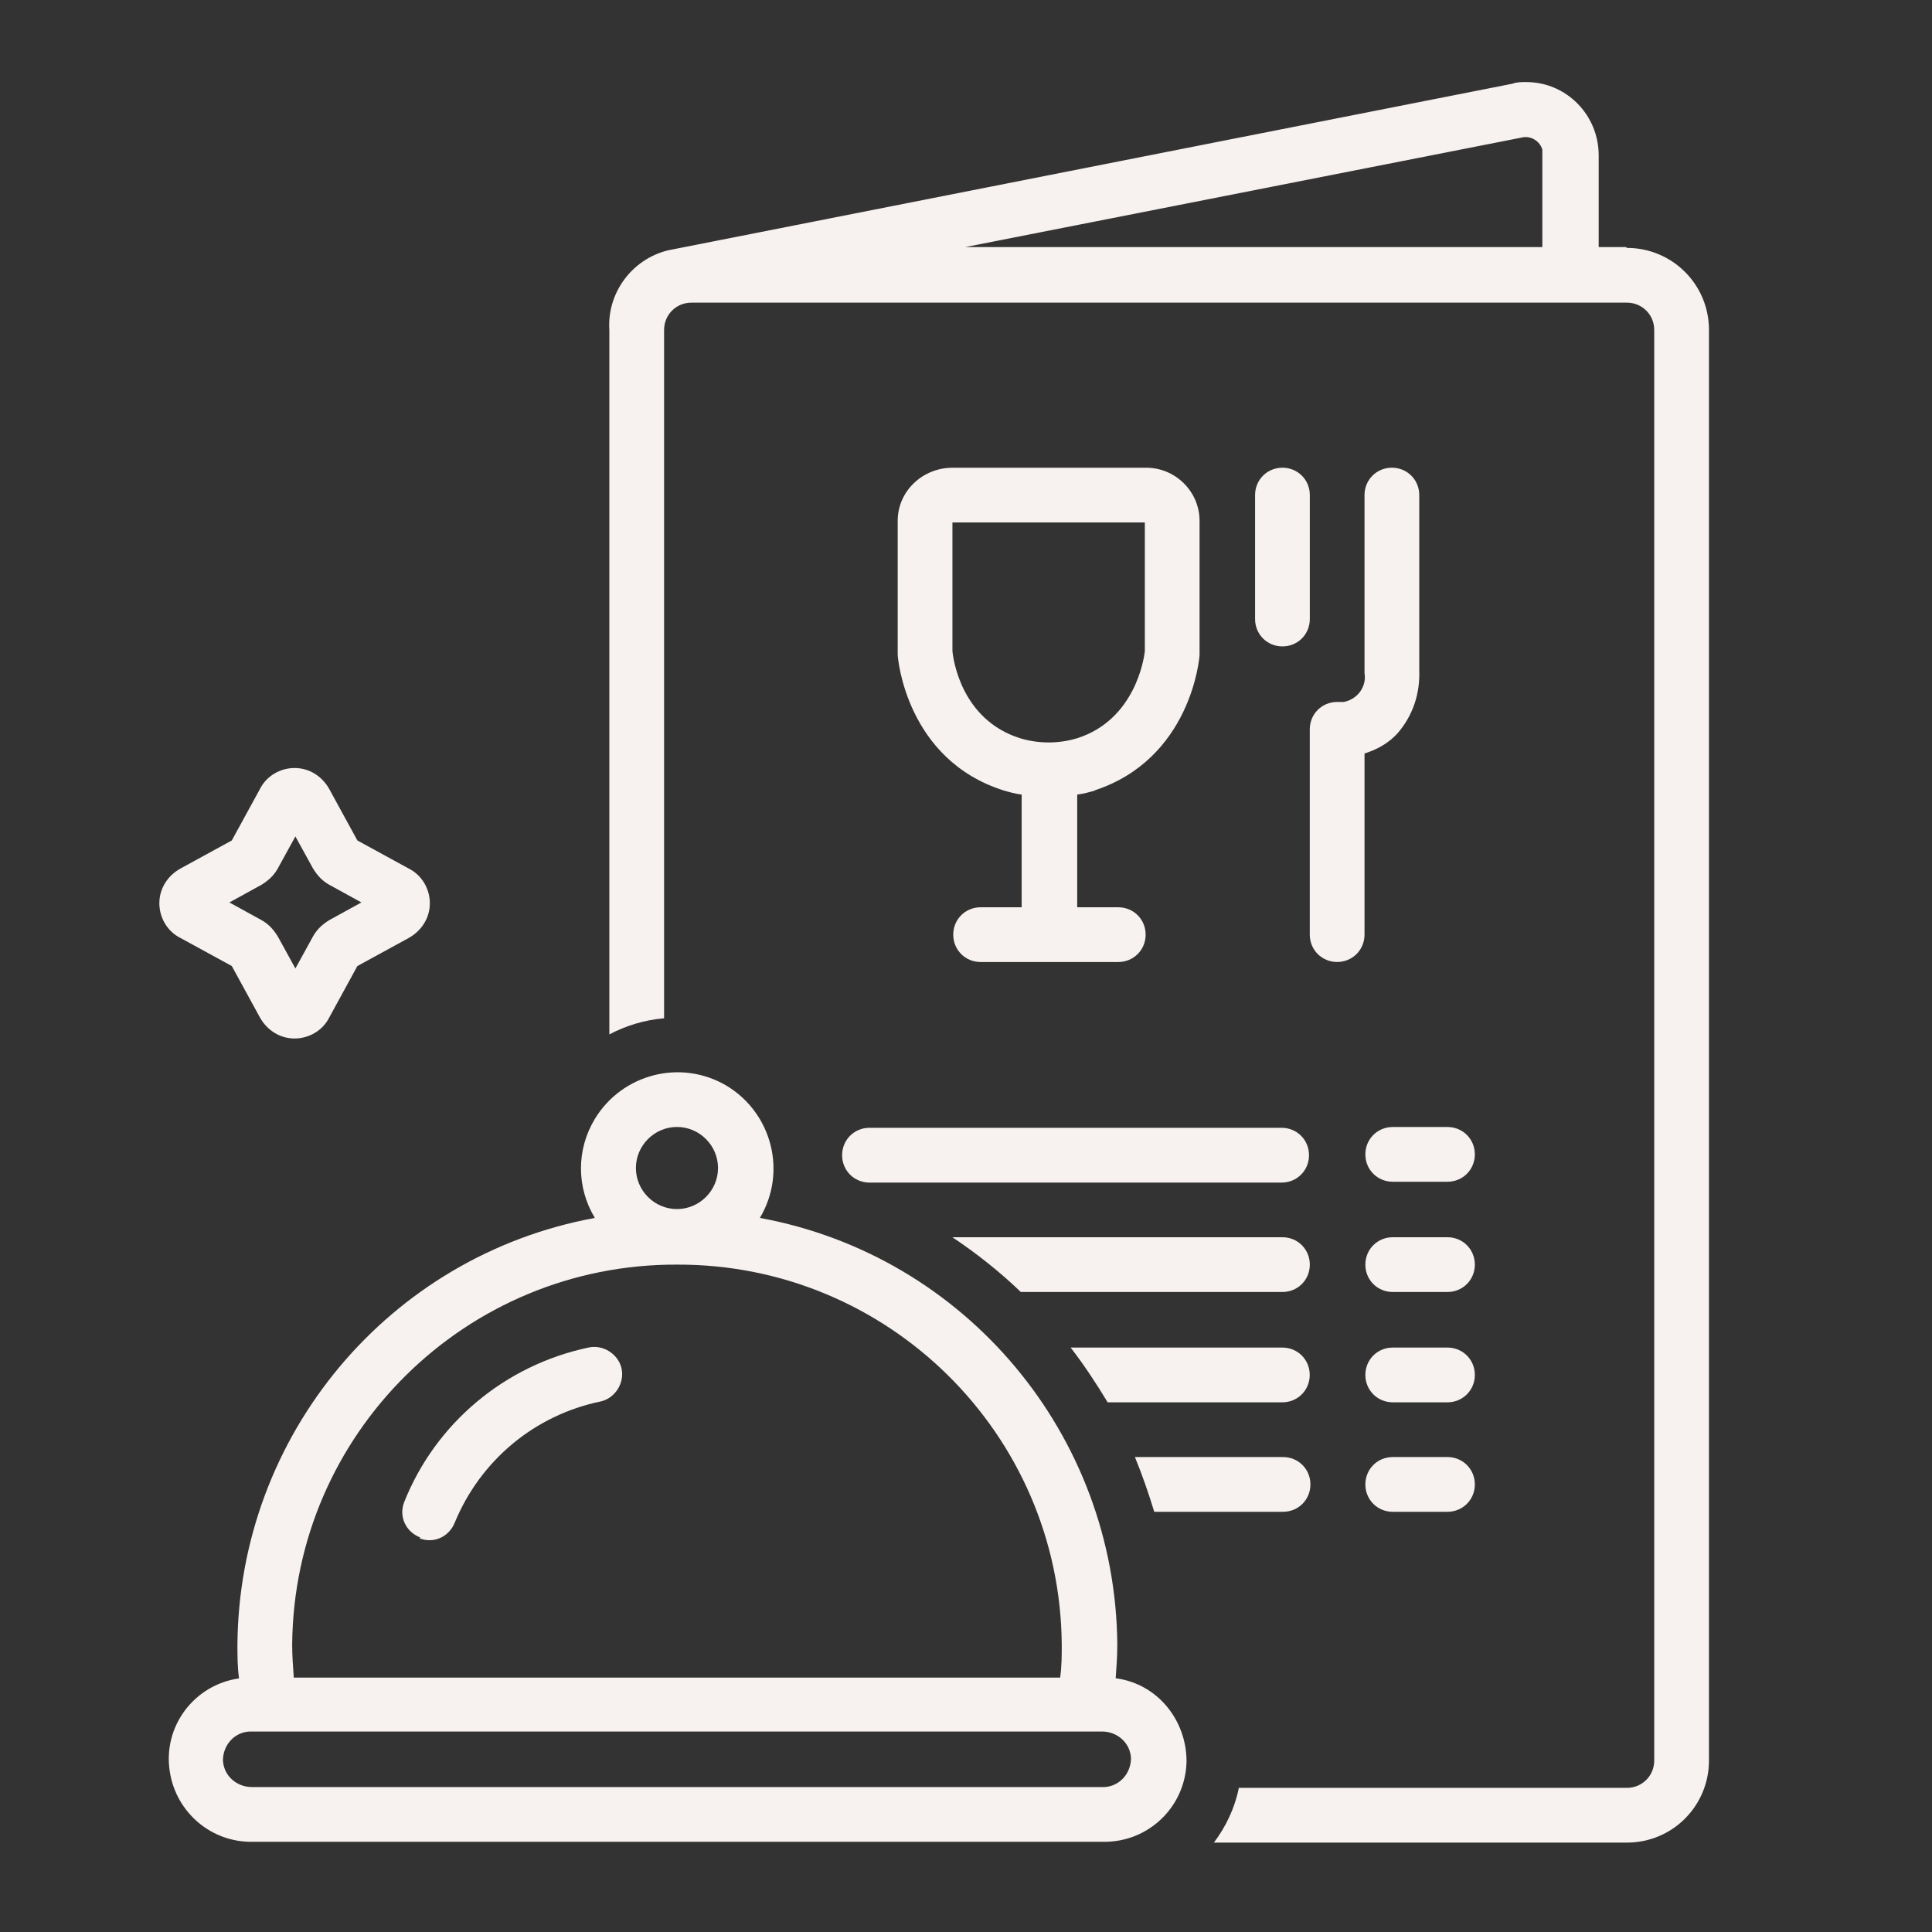 <?xml version="1.0" encoding="UTF-8"?>
<svg xmlns="http://www.w3.org/2000/svg" width="48" height="48" viewBox="0 0 48 48" fill="none">
  <rect x="0" y="0" width="48" height="48" fill="#333333" stroke="none"/>
  <g clip-path="url(#clip0_612_19124)">
    <path d="M20.922 28.701C20.922 29.081 21.222 29.381 21.602 29.381H31.842C32.222 29.381 32.522 29.081 32.522 28.701C32.522 28.32 32.222 28.02 31.842 28.02H21.602C21.222 28.02 20.922 28.32 20.922 28.701Z" fill="#F7F2F0"></path>
    <path d="M35.962 28H34.602C34.222 28 33.922 28.3 33.922 28.68C33.922 29.06 34.222 29.36 34.602 29.36H35.962C36.342 29.36 36.642 29.06 36.642 28.68C36.642 28.3 36.342 28 35.962 28Z" fill="#F7F2F0"></path>
    <path d="M35.962 30.739H34.602C34.222 30.739 33.922 31.039 33.922 31.419C33.922 31.799 34.222 32.099 34.602 32.099H35.962C36.342 32.099 36.642 31.799 36.642 31.419C36.642 31.039 36.342 30.739 35.962 30.739Z" fill="#F7F2F0"></path>
    <path d="M35.962 33.48H34.602C34.222 33.48 33.922 33.779 33.922 34.16C33.922 34.539 34.222 34.84 34.602 34.84H35.962C36.342 34.84 36.642 34.539 36.642 34.16C36.642 33.779 36.342 33.48 35.962 33.48Z" fill="#F7F2F0"></path>
    <path d="M35.962 36.2H34.602C34.222 36.2 33.922 36.5 33.922 36.88C33.922 37.26 34.222 37.56 34.602 37.56H35.962C36.342 37.56 36.642 37.26 36.642 36.88C36.642 36.5 36.342 36.2 35.962 36.2Z" fill="#F7F2F0"></path>
    <path d="M27.183 19.641C29.583 18.861 29.803 16.361 29.803 16.261V12.941C29.803 12.201 29.183 11.601 28.443 11.621H23.663C22.923 11.621 22.303 12.201 22.303 12.941C22.303 12.941 22.303 16.241 22.303 16.261C22.303 16.361 22.523 18.881 24.943 19.641C25.083 19.681 25.223 19.721 25.383 19.741V22.541H24.363C23.983 22.541 23.683 22.841 23.683 23.221C23.683 23.601 23.983 23.901 24.363 23.901H27.783C28.163 23.901 28.463 23.601 28.463 23.221C28.463 22.841 28.163 22.541 27.783 22.541H26.763V19.741C26.923 19.721 27.063 19.681 27.203 19.641H27.183ZM25.343 18.341C23.883 17.881 23.683 16.381 23.663 16.181V12.981H28.443V16.181C28.423 16.361 28.203 17.881 26.763 18.341C26.303 18.481 25.803 18.481 25.343 18.341Z" fill="#F7F2F0"></path>
    <path d="M34.581 11.62C34.201 11.62 33.901 11.92 33.901 12.3V16.72C33.961 17.06 33.721 17.38 33.381 17.44C33.321 17.44 33.281 17.44 33.221 17.44C32.841 17.44 32.541 17.74 32.541 18.12V23.22C32.541 23.6 32.841 23.9 33.221 23.9C33.601 23.9 33.901 23.6 33.901 23.22V18.72C34.221 18.62 34.501 18.46 34.721 18.22C35.101 17.78 35.281 17.24 35.261 16.66V12.3C35.261 11.92 34.961 11.62 34.581 11.62Z" fill="#F7F2F0"></path>
    <path d="M31.862 11.62C31.482 11.62 31.182 11.92 31.182 12.3V15.38C31.182 15.76 31.482 16.06 31.862 16.06C32.242 16.06 32.542 15.76 32.542 15.38V12.3C32.542 11.92 32.242 11.62 31.862 11.62Z" fill="#F7F2F0"></path>
    <path d="M31.862 30.739H23.662C24.262 31.139 24.842 31.599 25.362 32.099H31.862C32.242 32.099 32.542 31.799 32.542 31.419C32.542 31.039 32.242 30.739 31.862 30.739Z" fill="#F7F2F0"></path>
    <path d="M40.399 6.139H39.719V3.859C39.719 2.859 38.919 2.039 37.919 2.039C37.799 2.039 37.679 2.039 37.579 2.079L16.599 6.219C15.699 6.439 15.079 7.279 15.139 8.199V25.699C15.559 25.479 16.019 25.339 16.499 25.299V8.199C16.499 7.819 16.799 7.519 17.179 7.519H40.419C40.799 7.519 41.099 7.819 41.099 8.199V43.739C41.099 44.119 40.799 44.419 40.419 44.419H30.779C30.679 44.919 30.459 45.379 30.159 45.779H40.419C41.559 45.779 42.459 44.859 42.459 43.739V8.199C42.459 7.059 41.539 6.159 40.419 6.159L40.399 6.139ZM38.339 6.139H23.979L37.799 3.419C38.019 3.359 38.259 3.499 38.319 3.719C38.319 3.759 38.319 3.799 38.319 3.859V6.139H38.339Z" fill="#F7F2F0"></path>
    <path d="M10.422 38.219C10.782 38.359 11.162 38.179 11.302 37.819C11.942 36.279 13.282 35.159 14.922 34.819C15.282 34.739 15.522 34.359 15.442 33.999C15.362 33.639 14.982 33.399 14.622 33.479C12.542 33.919 10.822 35.359 10.042 37.319C9.902 37.679 10.082 38.059 10.442 38.199L10.422 38.219Z" fill="#F7F2F0"></path>
    <path d="M27.719 41.699C27.739 41.419 27.759 41.139 27.759 40.859C27.719 35.659 23.999 31.199 18.879 30.259C19.559 29.119 19.179 27.659 18.059 26.979C16.919 26.299 15.459 26.679 14.779 27.799C14.319 28.559 14.319 29.499 14.779 30.259C9.659 31.199 5.939 35.659 5.899 40.859C5.899 41.139 5.899 41.419 5.939 41.699C4.819 41.859 4.039 42.899 4.219 44.019C4.379 45.039 5.259 45.779 6.279 45.759H27.399C28.539 45.779 29.459 44.879 29.479 43.759C29.479 42.739 28.759 41.839 27.739 41.699H27.719ZM16.819 27.999C17.379 27.999 17.839 28.459 17.839 29.019C17.839 29.579 17.379 30.039 16.819 30.039C16.259 30.039 15.799 29.579 15.799 29.019C15.799 28.459 16.259 27.999 16.819 27.999ZM16.819 31.419C22.059 31.399 26.339 35.619 26.379 40.859C26.379 41.139 26.379 41.399 26.339 41.679H7.299C7.279 41.399 7.259 41.139 7.259 40.859C7.299 35.619 11.579 31.399 16.819 31.419ZM27.439 44.399C27.439 44.399 27.399 44.399 27.379 44.399H6.259C5.879 44.399 5.559 44.119 5.539 43.739C5.539 43.359 5.819 43.039 6.199 43.019C6.219 43.019 6.239 43.019 6.259 43.019H27.379C27.759 43.019 28.079 43.299 28.099 43.679C28.099 44.059 27.819 44.379 27.439 44.399Z" fill="#F7F2F0"></path>
    <path d="M31.86 33.48H26.6C26.94 33.919 27.24 34.38 27.52 34.84H31.86C32.24 34.84 32.54 34.539 32.54 34.16C32.54 33.779 32.24 33.48 31.86 33.48Z" fill="#F7F2F0"></path>
    <path d="M31.857 36.2H28.197C28.377 36.64 28.537 37.1 28.677 37.56H31.877C32.257 37.56 32.557 37.26 32.557 36.88C32.557 36.5 32.257 36.2 31.877 36.2H31.857Z" fill="#F7F2F0"></path>
    <path d="M5.759 24.001L6.459 25.281C6.639 25.601 6.959 25.801 7.319 25.801C7.679 25.801 8.019 25.601 8.179 25.281L8.879 24.001L10.159 23.301C10.479 23.121 10.679 22.801 10.679 22.441C10.679 22.081 10.479 21.741 10.159 21.581L8.879 20.881L8.179 19.601C7.999 19.281 7.679 19.081 7.319 19.081C6.959 19.081 6.619 19.281 6.459 19.601L5.759 20.881L4.479 21.581C4.159 21.761 3.959 22.081 3.959 22.441C3.959 22.801 4.159 23.141 4.479 23.301L5.759 24.001ZM6.499 21.981C6.659 21.881 6.799 21.761 6.899 21.581L7.339 20.781L7.779 21.581C7.879 21.741 7.999 21.881 8.179 21.981L8.979 22.421L8.179 22.861C8.019 22.961 7.879 23.081 7.779 23.261L7.339 24.061L6.899 23.261C6.799 23.101 6.679 22.961 6.499 22.861L5.699 22.421L6.499 21.981Z" fill="#F7F2F0"></path>
  </g>
  <defs>
    <clipPath id="clip0_612_19124">
      <rect width="48" height="48" fill="white"></rect>
    </clipPath>
  </defs>
</svg>
